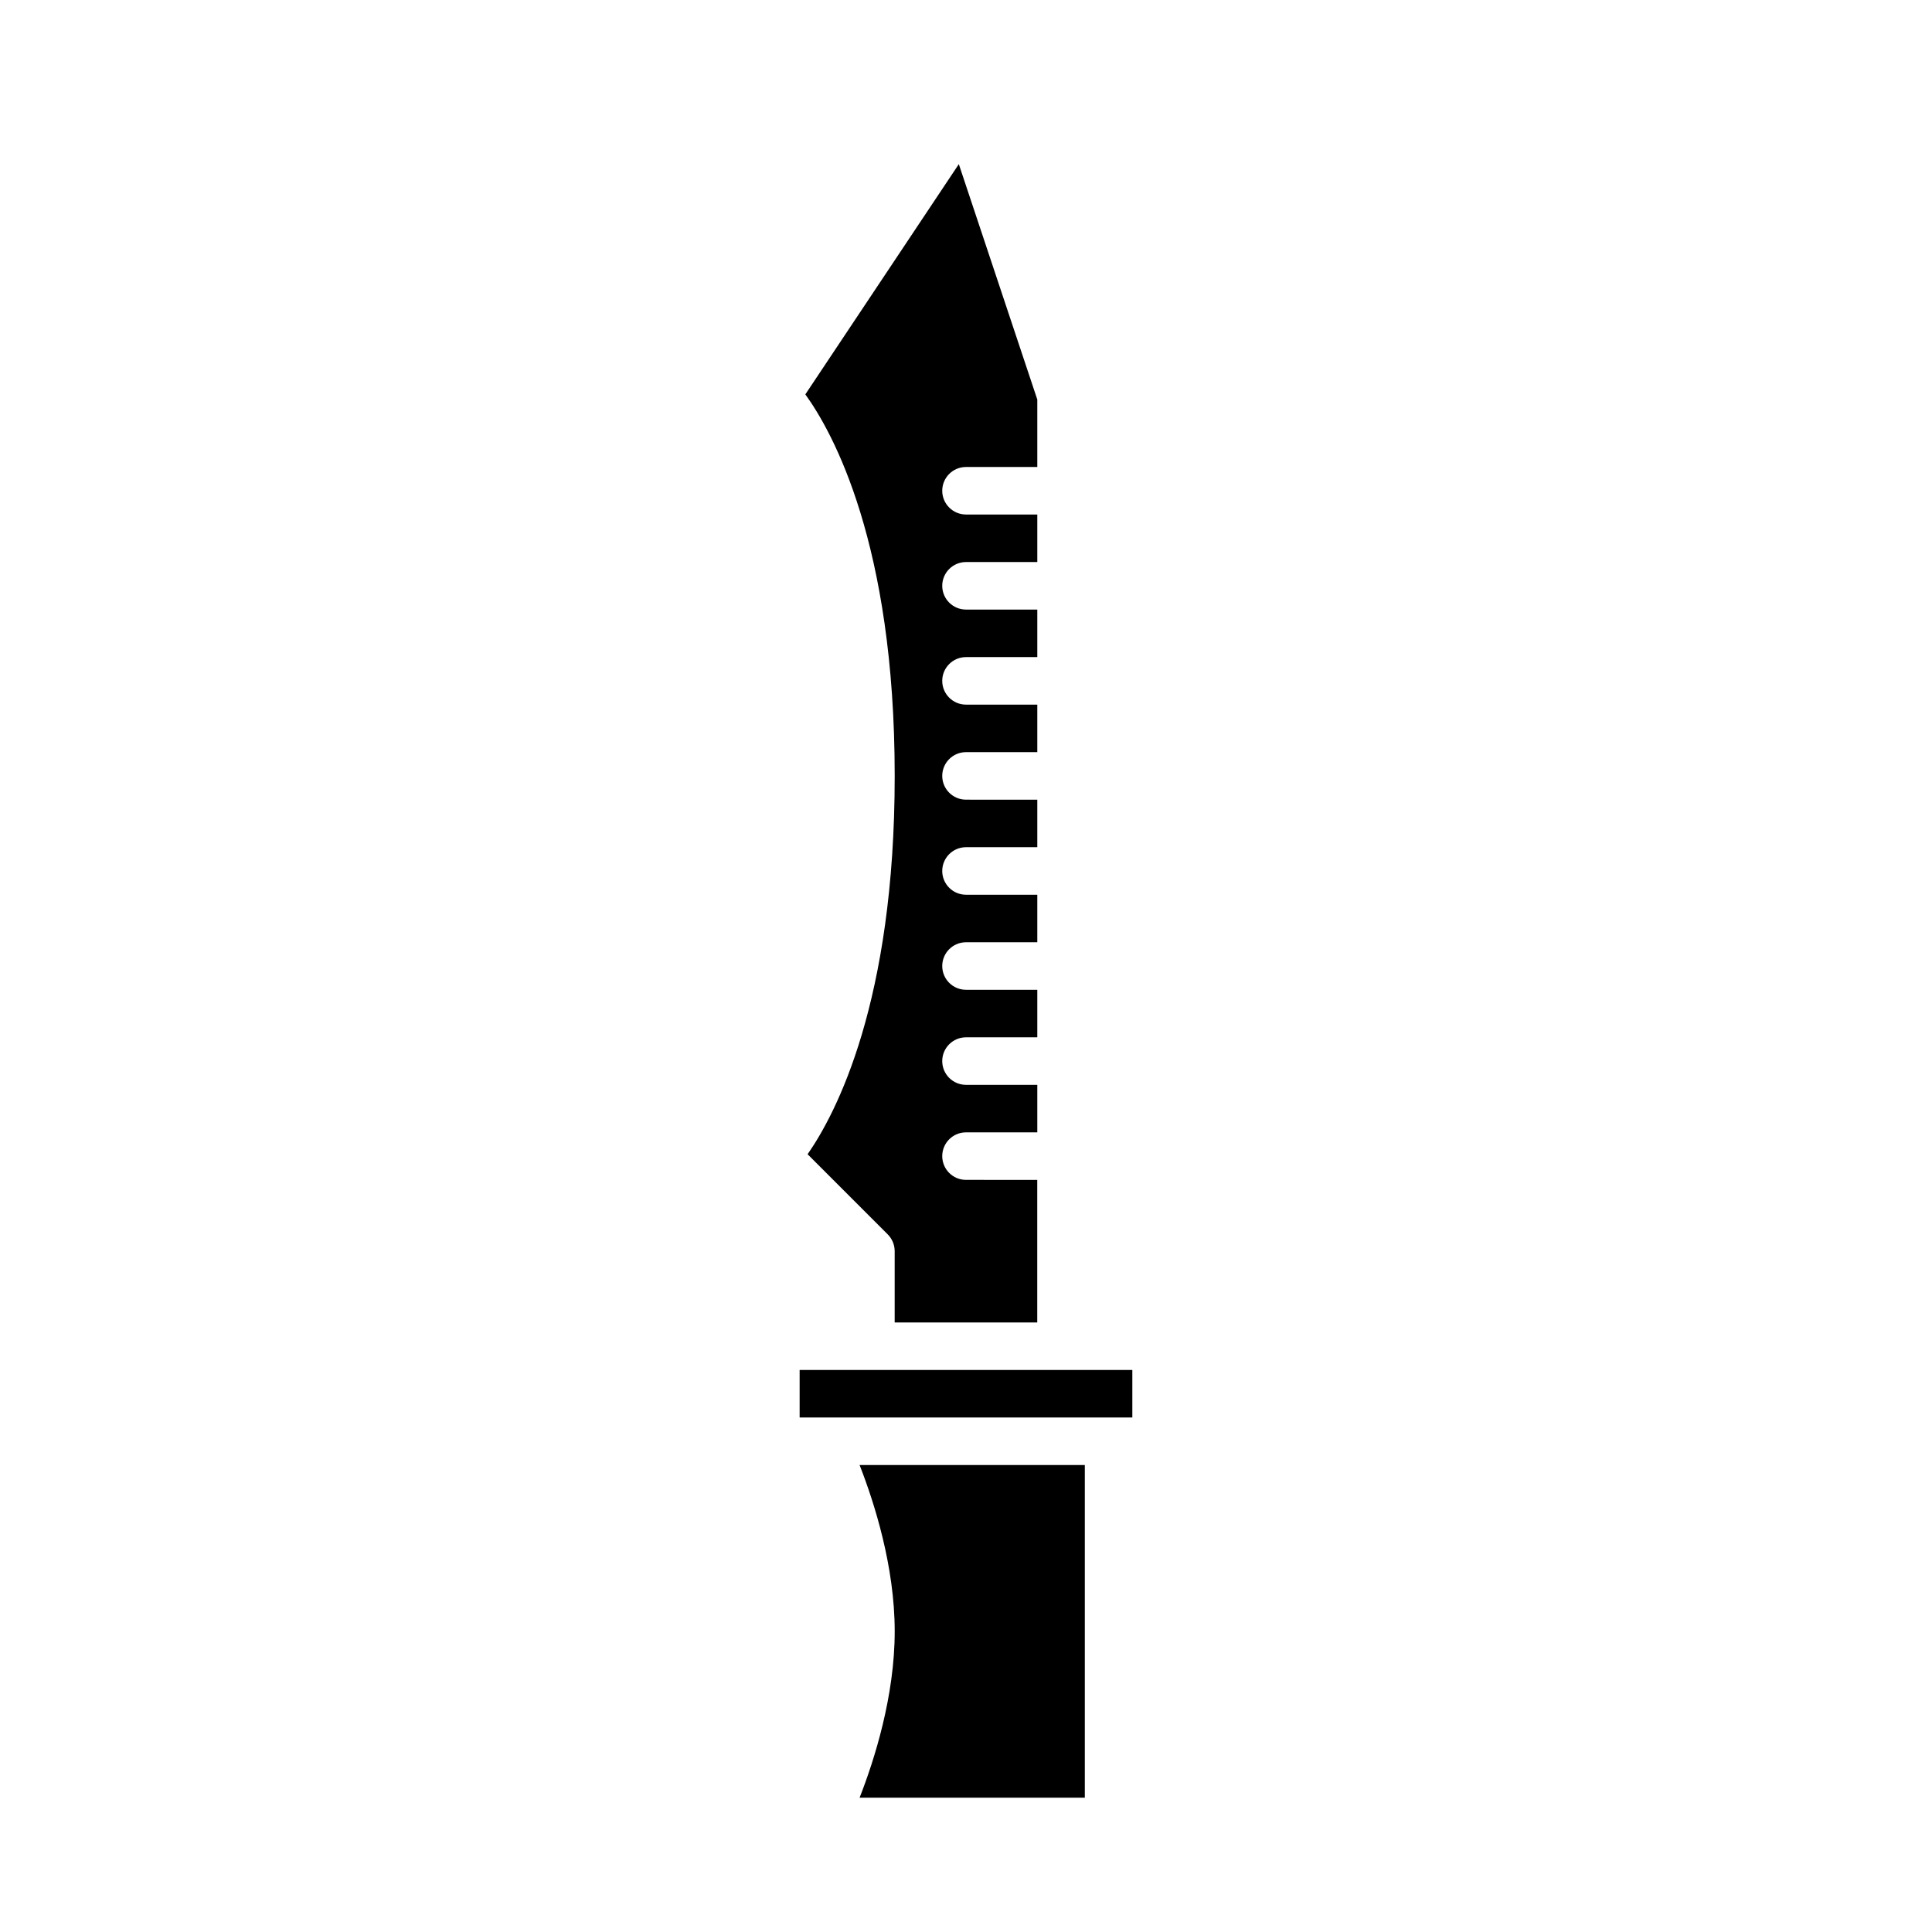 <?xml version="1.0" encoding="UTF-8"?>
<!-- Uploaded to: ICON Repo, www.svgrepo.com, Generator: ICON Repo Mixer Tools -->
<svg fill="#000000" width="800px" height="800px" version="1.1" viewBox="144 144 512 512" xmlns="http://www.w3.org/2000/svg">
 <g>
  <path d="m431.49 620.41v-88.168l-59.691 0.004c3.914 9.996 9.309 26.883 9.309 44.082 0 17.176-5.391 34.082-9.305 44.082z"/>
  <path d="m358.02 449.88 21.234 21.242c1.18 1.18 1.844 2.781 1.844 4.453v18.895h37.785v-37.785l-18.883-0.004c-3.477 0-6.297-2.82-6.297-6.297 0-3.477 2.82-6.297 6.297-6.297h18.895v-12.594h-18.895c-3.477 0-6.297-2.82-6.297-6.297 0-3.477 2.82-6.297 6.297-6.297h18.895v-12.594l-18.895-0.004c-3.477 0-6.297-2.82-6.297-6.297s2.82-6.297 6.297-6.297h18.895v-12.594l-18.895-0.004c-3.477 0-6.297-2.82-6.297-6.297 0-3.477 2.82-6.297 6.297-6.297h18.895v-12.594l-18.895-0.004c-3.477 0-6.297-2.82-6.297-6.297 0-3.477 2.82-6.297 6.297-6.297h18.895v-12.594h-18.895c-3.477 0-6.297-2.82-6.297-6.297 0-3.477 2.82-6.297 6.297-6.297h18.895v-12.594l-18.895-0.004c-3.477 0-6.297-2.82-6.297-6.297 0-3.477 2.82-6.297 6.297-6.297h18.895v-12.594l-18.895-0.004c-3.477 0-6.297-2.82-6.297-6.297s2.82-6.297 6.297-6.297h18.895v-17.871l-20.797-62.387-40.676 61.016c7.258 10.055 23.684 39.602 23.684 101.11 0 59.859-15.551 89.445-23.086 100.26z"/>
  <path d="m444.08 519.65v-12.594h-88.168v12.594z"/>
 </g>
</svg>
